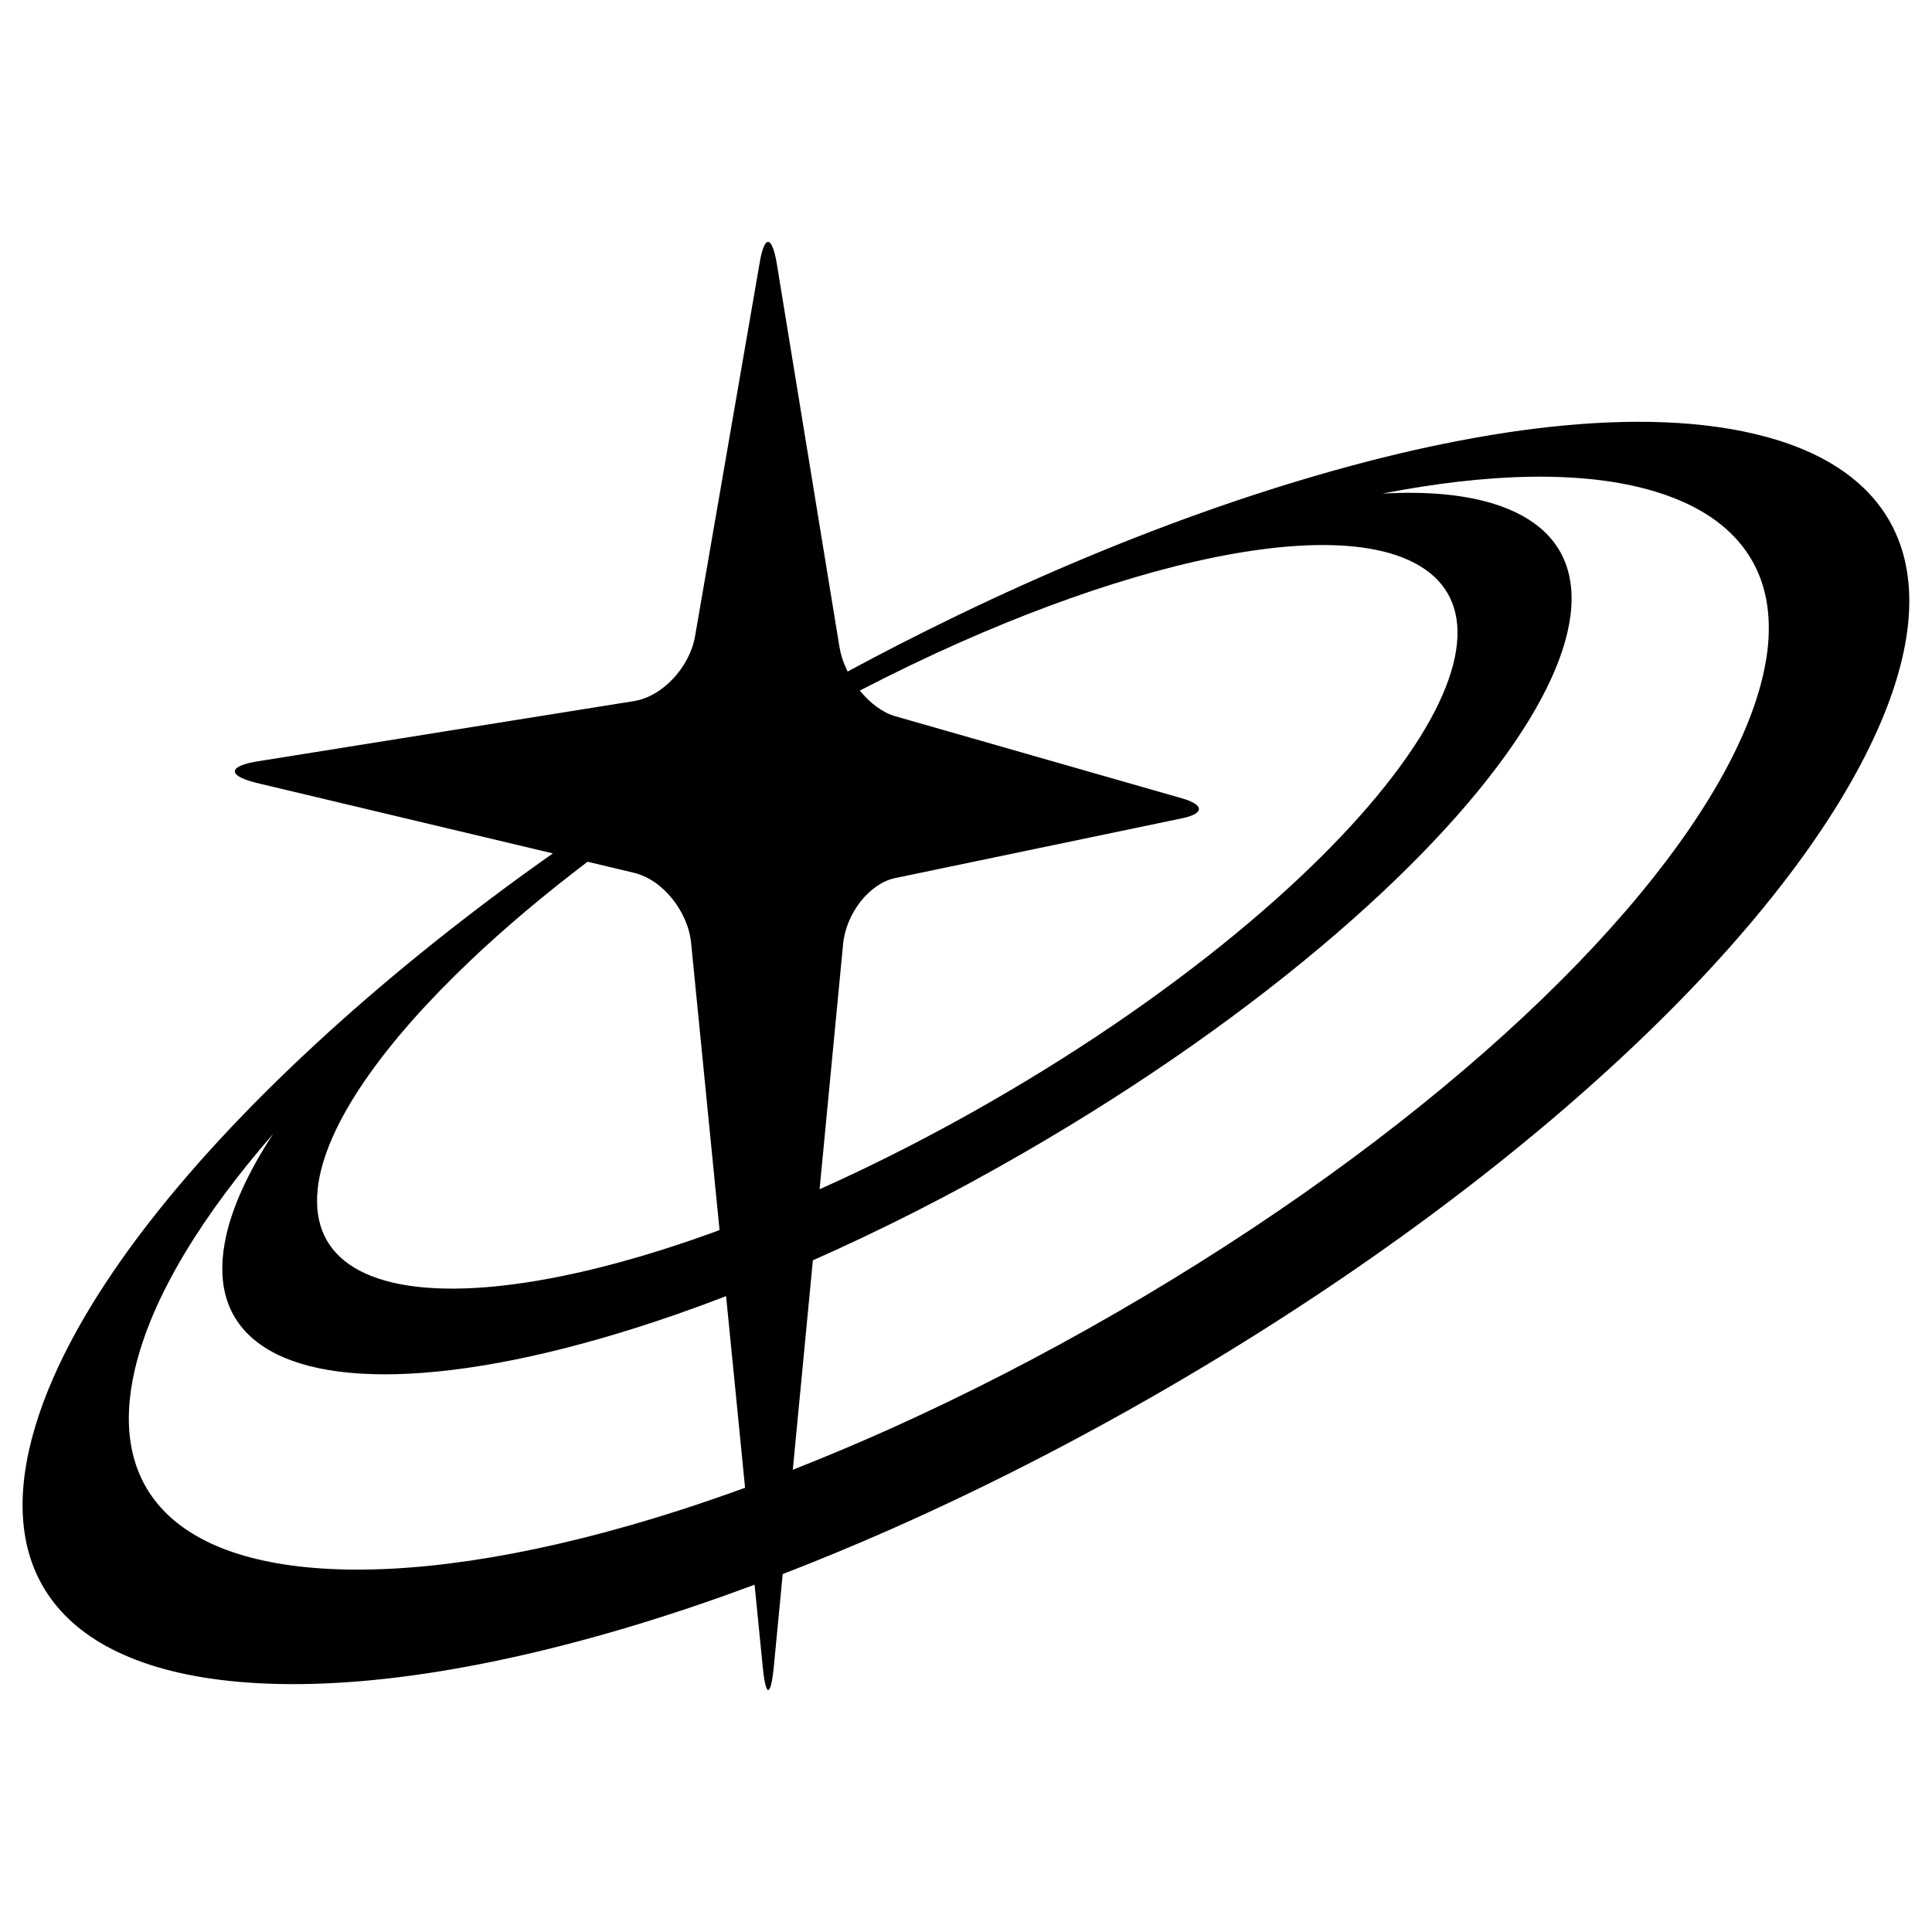 <?xml version="1.0" encoding="UTF-8"?>
<svg xmlns="http://www.w3.org/2000/svg" version="1.1" viewBox="0 0 512 512">
  <!-- Generator: Adobe Illustrator 28.6.0, SVG Export Plug-In . SVG Version: 1.2.0 Build 709)  -->
  <g>
    <g id="_レイヤー_1" data-name="レイヤー_1">
      <path d="M-41.48,211.66h-47.2c-4.29,0-9.07,3.26-10.63,7.25l-12.83,32.75c-1.56,3.99-4.21,4.02-5.87.08l-13.88-32.9c-1.67-3.95-6.53-7.18-10.82-7.18h-18.6c.31-.64.62-1.28.92-1.92,4.23-9.08,6.54-17.27,7.08-24.52.52-6.9-.57-12.92-3.11-18.05-2.41-4.88-6.13-8.93-11.03-12.17-4.66-3.08-10.39-5.41-17.07-6.99-6.37-1.51-13.44-2.31-21.06-2.45-7.3-.14-15.13.33-23.38,1.34-7.94.98-16.31,2.47-25.01,4.45-8.42,1.91-17.19,4.29-26.24,7.1-8.81,2.74-17.68,5.82-26.54,9.21-8.68,3.32-17.41,6.96-26.11,10.87-8.59,3.86-17.22,8.01-25.82,12.42-3.33,1.71-6.67,3.47-10,5.27-.07-.13-.14-.26-.2-.39-.71-1.51-1.22-3.09-1.48-4.66l-12.61-77.12c-.12-.81-.26-1.52-.4-2.13-.14-.61-.29-1.13-.44-1.55-.15-.42-.31-.74-.47-.96-.16-.22-.32-.35-.49-.38-.16-.03-.33.05-.49.22-.16.17-.32.44-.47.81-.15.37-.3.84-.44,1.41-.14.57-.28,1.24-.4,2.02l-13.08,75.56c-.27,1.58-.82,3.14-1.58,4.6-.76,1.46-1.73,2.82-2.85,4.02-1.12,1.2-2.39,2.23-3.74,3.01-1.35.79-2.79,1.33-4.24,1.56l-75.88,12.15c-1.7.25-2.98.57-3.84.93-.86.36-1.29.77-1.29,1.19s.43.86,1.29,1.29c.86.43,2.14.85,3.84,1.23l59.43,14.14c-1.5,1.06-3,2.12-4.48,3.19-7.74,5.58-15.25,11.32-22.47,17.18-7.37,5.98-14.47,12.11-21.25,18.38-6.96,6.43-13.4,12.84-19.27,19.18-6.06,6.55-11.54,13.04-16.36,19.43-5.01,6.64-9.32,13.19-12.85,19.58-3.69,6.67-6.53,13.19-8.41,19.46-1.97,6.58-2.81,12.71-2.48,18.28.35,5.86,2,11.11,5.02,15.64,3.17,4.76,7.84,8.71,14.08,11.72,6.55,3.16,14.79,5.25,24.77,6.13,10.44.92,22.39.48,35.66-1.37,13.78-1.92,28.84-5.32,44.91-10.2,7.84-2.38,15.88-5.11,24.08-8.15l1.66,16.75c.08.79.16,1.47.25,2.06.09.59.18,1.07.28,1.45.1.38.2.67.3.85.1.18.2.27.31.25s.2-.13.31-.35c.1-.22.2-.53.3-.95.1-.41.19-.93.28-1.54.09-.61.17-1.32.25-2.13l1.78-18.56c7.23-2.8,14.57-5.82,22-9.11,18.14-8.03,36.56-17.39,54.84-27.94,18.28-10.55,35.6-21.82,51.62-33.52,4.39-3.2,8.65-6.43,12.8-9.67l21.09,50.37c1.66,3.95,6.52,7.19,10.8,7.19h20.89c4.29,0,9.23-3.2,11-7.1l17.9-39.63c1.76-3.91,4.62-3.89,6.35.03l17.44,39.57c1.73,3.92,6.65,7.13,10.93,7.13h20.73c4.29,0,9.17-3.22,10.85-7.16l55.88-130.76c1.68-3.94-.44-7.16-4.73-7.16ZM-476.29,301.4c.68-6.67,4.21-14.35,9.81-22.45,5.32-7.7,12.58-15.86,21.2-24.04,7.02-6.67,15.04-13.43,23.79-20.07l9.42,2.24c1.45.34,2.86,1,4.17,1.9,1.31.9,2.52,2.03,3.57,3.33,1.05,1.29,1.93,2.75,2.6,4.28.66,1.53,1.11,3.15,1.27,4.78l5.77,58.23c-.57.21-1.14.42-1.7.62-17.39,6.26-32.83,9.9-45.41,10.94-11.97.99-21.17-.38-27.07-3.97-5.55-3.38-8.12-8.7-7.4-15.81ZM-402.99,366.53c-13.55,4.34-26.34,7.52-38.16,9.52-11.44,1.93-21.87,2.73-31.12,2.41-8.89-.31-16.38-1.65-22.46-3.91-5.83-2.16-10.36-5.16-13.61-8.87-3.11-3.56-5.05-7.78-5.84-12.57-.76-4.58-.48-9.69.81-15.23.88-3.76,2.2-7.66,3.94-11.66,1.69-3.88,3.77-7.87,6.2-11.93,2.37-3.95,5.09-7.99,8.13-12.07,2.96-3.99,6.23-8.04,9.79-12.12-1.26,1.93-2.42,3.83-3.47,5.71-1.06,1.9-2.02,3.78-2.85,5.62-.84,1.87-1.56,3.71-2.15,5.51-.6,1.83-1.05,3.61-1.37,5.35-1.58,8.79.72,15.56,6.61,20.08,6.33,4.86,16.74,7.09,30.69,6.4,14.82-.73,33.33-4.71,54.47-12.07,3.29-1.15,6.63-2.38,10.01-3.67l3.85,38.89c-4.55,1.65-9.04,3.2-13.46,4.62ZM-244.79,157.69c5.05-.59,9.9-.92,14.51-1,4.73-.08,9.22.11,13.43.59,4.33.49,8.36,1.29,12.06,2.42,5.45,1.65,10.01,3.96,13.6,6.91,3.75,3.08,6.43,6.87,7.96,11.35,1.6,4.68,1.92,10.09.88,16.23-1.09,6.4-3.67,13.55-7.85,21.41-3.67,6.9-8.46,14.13-14.31,21.6l-6.84-18.23c-1.5-4.01-6.24-7.3-10.53-7.3h-12.2c.8-1.15,1.58-2.3,2.31-3.43,7.57-11.74,10.85-21.87,9.8-29.78-.97-7.36-5.69-12.74-14.09-15.76-1.66-.6-3.44-1.1-5.32-1.49-1.85-.39-3.8-.69-5.84-.89-2.01-.2-4.11-.32-6.29-.35-2.15-.03-4.38.02-6.68.15,5.32-1.03,10.46-1.84,15.39-2.41ZM-369.62,251.53c.15-1.57.57-3.13,1.18-4.59.62-1.47,1.44-2.84,2.4-4.06.96-1.21,2.06-2.26,3.25-3.07,1.18-.81,2.45-1.39,3.74-1.65l58.31-12.15c1.12-.23,1.96-.52,2.52-.84.56-.32.84-.67.84-1.03s-.28-.73-.84-1.1c-.56-.36-1.4-.72-2.52-1.04l-58.31-16.69c-1.29-.37-2.58-1.04-3.8-1.94-1.21-.89-2.36-2-3.38-3.26,7-3.63,13.91-6.95,20.67-9.94,12.09-5.34,23.89-9.73,34.88-12.98,11.4-3.37,22.1-5.57,31.42-6.34,9.81-.8,18.23-.02,24.34,2.73,6.52,2.93,9.84,7.82,9.99,14.31.15,6.51-2.88,14.59-8.98,23.77h-15.59c-4.29,0-6.44,3.23-4.78,7.19l4.9,11.7c-5.19,5.4-11.14,10.97-17.83,16.62-14.54,12.29-32.16,24.66-51.97,36.1-11.95,6.9-23.78,12.92-35.23,18.04l4.77-49.79ZM-271.28,298.71c-13.4,9.65-27.82,18.96-42.97,27.71-15.16,8.75-30.42,16.58-45.48,23.36-6.79,3.06-13.5,5.88-20.11,8.47l4.07-42.51c13.88-6.14,28.25-13.42,42.77-21.8,24.43-14.1,45.99-29.41,63.56-44.57,2-1.72,3.93-3.44,5.81-5.15l15.39,36.74c-7.22,5.97-14.91,11.9-23.03,17.75ZM-103.4,345.07h-20.98l-31.21-70.83-31.99,70.83h-21.15l-50.97-121.72h37.54l24.97,66.58,28.61-66.58h25.92l28.09,66.58,26.09-66.58h37.1l-52.02,121.72Z"/>
      <path d="M501.78,140.02c-3.15-6.36-8.01-11.66-14.4-15.88-6.08-4.02-13.56-7.06-22.29-9.13-8.32-1.97-17.55-3.01-27.5-3.2-9.53-.18-19.75.43-30.53,1.75-10.37,1.28-21.29,3.23-32.65,5.81-10.99,2.5-22.44,5.6-34.26,9.27-11.5,3.57-23.08,7.6-34.65,12.03-11.33,4.34-22.73,9.09-34.09,14.19-11.22,5.04-22.48,10.46-33.71,16.22-4.35,2.23-8.7,4.54-13.06,6.88-.09-.17-.18-.34-.26-.51-.93-1.97-1.6-4.03-1.93-6.08l-16.46-100.69c-.16-1.06-.33-1.98-.52-2.79-.18-.8-.38-1.48-.58-2.03-.2-.55-.41-.97-.62-1.26-.21-.29-.42-.46-.64-.49-.21-.03-.43.06-.64.28-.21.22-.42.58-.62,1.06-.2.48-.39,1.1-.58,1.85-.18.75-.36,1.62-.52,2.63l-17.07,98.65c-.36,2.07-1.07,4.1-2.07,6-.99,1.91-2.26,3.69-3.73,5.25-1.46,1.56-3.12,2.91-4.88,3.93-1.77,1.03-3.64,1.74-5.53,2.04l-99.07,15.86c-2.22.32-3.89.74-5.01,1.21-1.12.47-1.68,1-1.68,1.55s.56,1.12,1.68,1.68c1.12.56,2.79,1.1,5.01,1.6l77.59,18.46c-1.96,1.38-3.92,2.77-5.85,4.16-10.11,7.29-19.91,14.78-29.34,22.43-9.62,7.8-18.9,15.82-27.74,23.99-9.09,8.4-17.5,16.77-25.16,25.04-7.91,8.55-15.06,17.03-21.35,25.37-6.53,8.67-12.17,17.22-16.78,25.56-4.81,8.71-8.53,17.22-10.98,25.41-2.57,8.59-3.67,16.59-3.24,23.87.46,7.65,2.61,14.51,6.55,20.42,4.14,6.22,10.24,11.38,18.38,15.3,8.55,4.12,19.31,6.86,32.34,8,13.64,1.2,29.24.62,46.56-1.79,17.99-2.5,37.65-6.95,58.64-13.31,10.24-3.11,20.74-6.67,31.43-10.64l2.17,21.87c.1,1.03.21,1.92.33,2.69.12.76.24,1.4.36,1.9.13.5.26.87.39,1.11.13.24.27.35.4.33s.27-.17.4-.46c.13-.28.26-.69.39-1.23.13-.54.25-1.21.36-2.01.12-.8.23-1.73.33-2.79l2.32-24.23c9.44-3.65,19.02-7.6,28.73-11.9,23.69-10.48,47.73-22.71,71.59-36.48,23.86-13.78,46.47-28.49,67.39-43.76,20.62-15.06,39.32-30.46,55.77-45.87,16.01-14.99,29.69-29.8,40.85-44.13,10.75-13.8,19.05-27.02,24.83-39.43,5.52-11.85,8.53-22.55,9.24-32.01.67-9.01-.74-16.87-4.06-23.57ZM254.86,170.04c15.78-6.97,31.19-12.7,45.54-16.94,14.88-4.4,28.85-7.28,41.03-8.27,12.81-1.05,23.8-.03,31.78,3.56,8.51,3.83,12.84,10.21,13.04,18.69.21,9.01-4.24,20.31-13.19,33.2-9.4,13.55-23.59,28.63-42.02,44.2-18.99,16.04-41.98,32.2-67.85,47.13-15.6,9-31.05,16.87-45.99,23.56l6.23-65c.2-2.05.74-4.08,1.54-6,.81-1.91,1.88-3.71,3.13-5.3,1.25-1.58,2.7-2.95,4.24-4.01,1.55-1.06,3.2-1.81,4.89-2.16l76.12-15.86c1.47-.31,2.56-.68,3.29-1.1.73-.42,1.09-.87,1.09-1.35s-.36-.96-1.09-1.43c-.73-.47-1.83-.94-3.29-1.36l-76.12-21.8c-1.69-.48-3.37-1.36-4.96-2.53-1.58-1.16-3.08-2.62-4.41-4.26,9.13-4.73,18.17-9.07,26.99-12.97ZM84.17,315.27c.88-8.71,5.49-18.74,12.8-29.31,6.95-10.05,16.43-20.71,27.68-31.39,9.17-8.71,19.64-17.53,31.06-26.2l12.3,2.93c1.89.45,3.73,1.31,5.45,2.48,1.71,1.17,3.29,2.66,4.66,4.35,1.37,1.69,2.52,3.59,3.39,5.59.87,2,1.44,4.12,1.65,6.24l7.53,76.02c-.74.27-1.48.55-2.22.82-22.7,8.18-42.86,12.93-59.29,14.29-15.63,1.3-27.64-.5-35.34-5.18-7.24-4.41-10.61-11.35-9.66-20.64ZM179.87,400.31c-17.69,5.67-34.4,9.82-49.82,12.42-14.94,2.52-28.55,3.57-40.63,3.14-11.61-.41-21.38-2.16-29.33-5.1-7.62-2.82-13.53-6.73-17.77-11.59-4.06-4.65-6.59-10.16-7.63-16.41-1-5.98-.63-12.65,1.06-19.89,1.15-4.92,2.88-10,5.14-15.22,2.2-5.07,4.92-10.27,8.1-15.57,3.1-5.16,6.65-10.43,10.61-15.76,3.87-5.21,8.14-10.49,12.78-15.83-1.65,2.51-3.16,5-4.53,7.45-1.39,2.48-2.63,4.93-3.72,7.34-1.1,2.44-2.04,4.84-2.81,7.19-.78,2.38-1.38,4.72-1.78,6.99-2.06,11.47.94,20.31,8.63,26.22,8.26,6.35,21.85,9.25,40.07,8.36,19.35-.95,43.52-6.15,71.11-15.76,4.29-1.5,8.66-3.1,13.07-4.8l5.03,50.78c-5.94,2.16-11.8,4.18-17.58,6.03ZM467.95,175.3c-1.42,8.35-4.79,17.69-10.24,27.95-5.67,10.67-13.38,21.93-23.03,33.61-9.97,12.06-21.91,24.44-35.67,36.93-14.07,12.77-29.88,25.52-47.17,37.97-17.5,12.6-36.32,24.75-56.11,36.18-19.79,11.43-39.72,21.64-59.38,30.5-8.87,3.99-17.62,7.67-26.25,11.06l5.32-55.5c18.12-8.02,36.88-17.52,55.83-28.47,31.89-18.41,60.04-38.4,82.98-58.19,22.12-19.09,38.72-37.42,49.21-53.7,9.88-15.33,14.16-28.55,12.8-38.88-1.27-9.61-7.43-16.63-18.39-20.58-2.17-.78-4.49-1.43-6.94-1.95-2.42-.51-4.96-.9-7.63-1.17-2.63-.26-5.37-.41-8.22-.45-2.81-.04-5.72.03-8.72.2,6.94-1.35,13.65-2.41,20.1-3.15,6.6-.76,12.93-1.21,18.95-1.31,6.18-.11,12.04.15,17.53.77,5.65.65,10.92,1.69,15.75,3.16,7.12,2.16,13.07,5.17,17.75,9.03,4.89,4.03,8.4,8.97,10.4,14.81,2.08,6.1,2.51,13.18,1.15,21.18Z"/>
    </g>
  </g>
</svg>